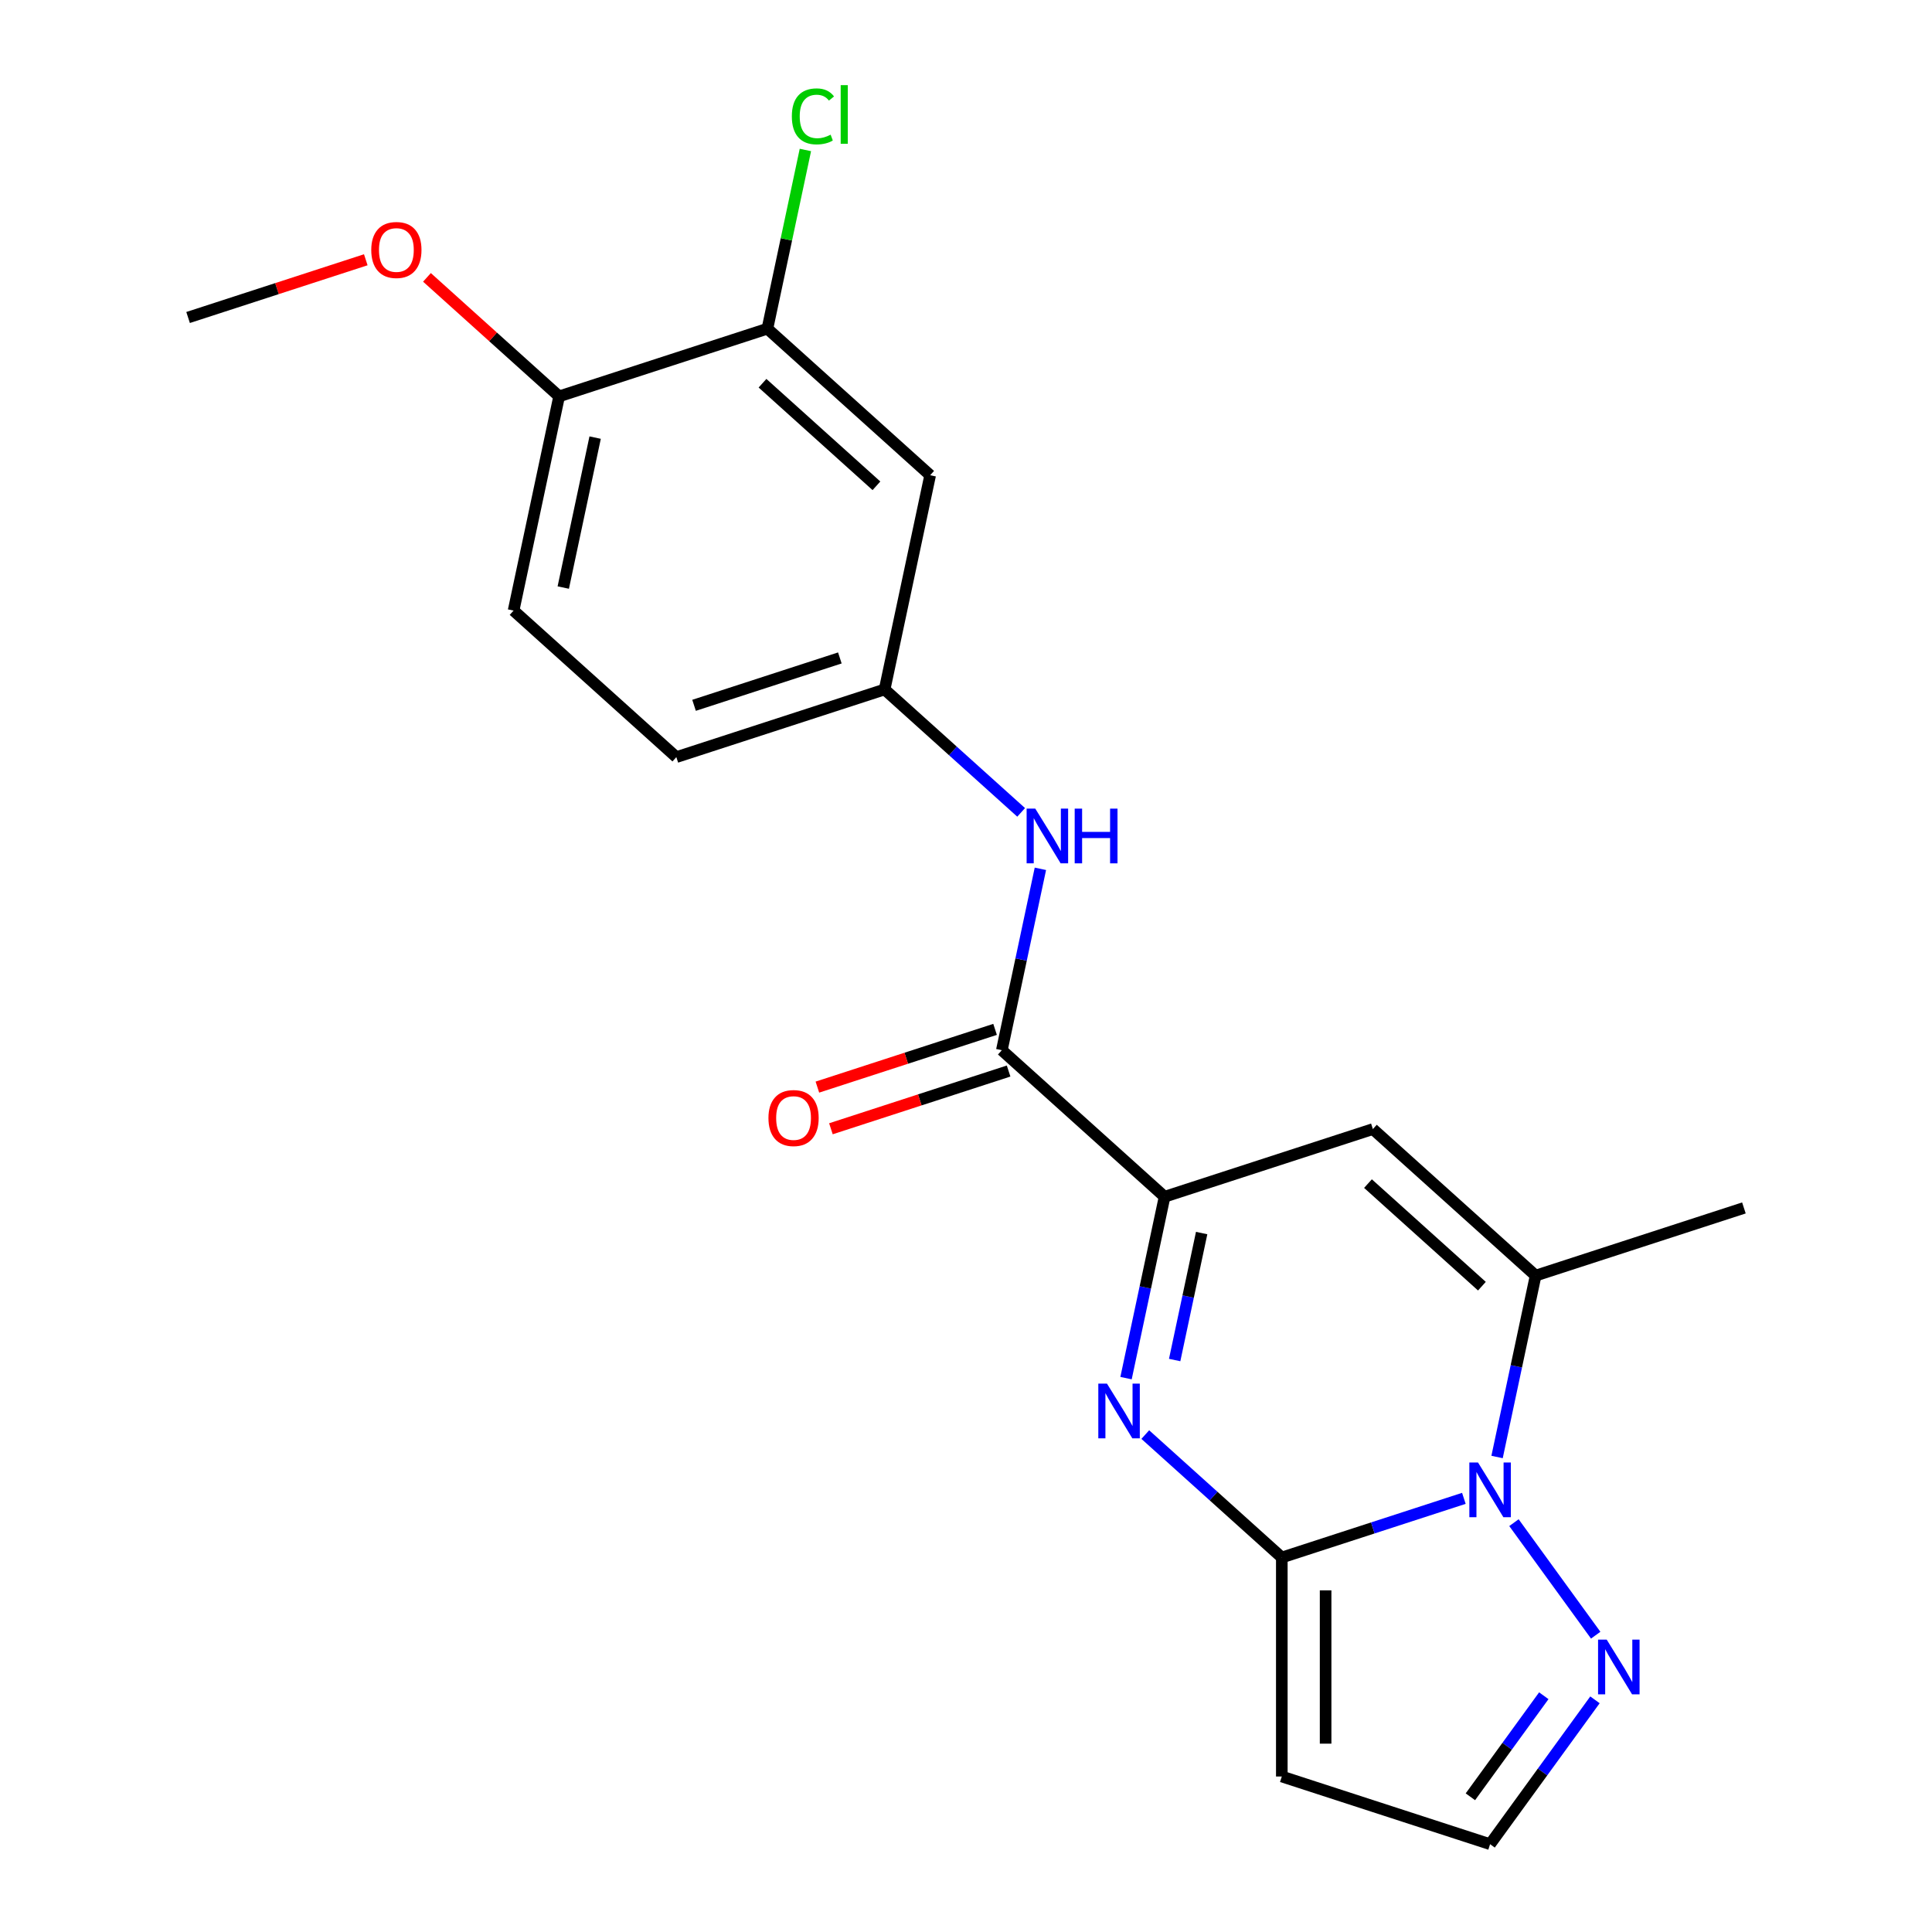 <?xml version='1.0' encoding='iso-8859-1'?>
<svg version='1.1' baseProfile='full'
              xmlns='http://www.w3.org/2000/svg'
                      xmlns:rdkit='http://www.rdkit.org/xml'
                      xmlns:xlink='http://www.w3.org/1999/xlink'
                  xml:space='preserve'
width='1000px' height='1000px' viewBox='0 0 1000 1000'>
<!-- END OF HEADER -->
<rect style='opacity:1.0;fill:#FFFFFF;stroke:none' width='1000' height='1000' x='0' y='0'> </rect>
<path class='bond-0' d='M 663.463,806.162 L 710.579,790.852' style='fill:none;fill-rule:evenodd;stroke:#000000;stroke-width:6px;stroke-linecap:butt;stroke-linejoin:miter;stroke-opacity:1' />
<path class='bond-0' d='M 710.579,790.852 L 757.696,775.543' style='fill:none;fill-rule:evenodd;stroke:#0000FF;stroke-width:6px;stroke-linecap:butt;stroke-linejoin:miter;stroke-opacity:1' />
<path class='bond-1' d='M 663.463,806.162 L 628.13,774.348' style='fill:none;fill-rule:evenodd;stroke:#000000;stroke-width:6px;stroke-linecap:butt;stroke-linejoin:miter;stroke-opacity:1' />
<path class='bond-1' d='M 628.13,774.348 L 592.797,742.534' style='fill:none;fill-rule:evenodd;stroke:#0000FF;stroke-width:6px;stroke-linecap:butt;stroke-linejoin:miter;stroke-opacity:1' />
<path class='bond-7' d='M 663.463,806.162 L 663.463,919.517' style='fill:none;fill-rule:evenodd;stroke:#000000;stroke-width:6px;stroke-linecap:butt;stroke-linejoin:miter;stroke-opacity:1' />
<path class='bond-7' d='M 686.134,823.165 L 686.134,902.513' style='fill:none;fill-rule:evenodd;stroke:#000000;stroke-width:6px;stroke-linecap:butt;stroke-linejoin:miter;stroke-opacity:1' />
<path class='bond-3' d='M 774.882,754.139 L 784.86,707.197' style='fill:none;fill-rule:evenodd;stroke:#0000FF;stroke-width:6px;stroke-linecap:butt;stroke-linejoin:miter;stroke-opacity:1' />
<path class='bond-3' d='M 784.86,707.197 L 794.838,660.255' style='fill:none;fill-rule:evenodd;stroke:#000000;stroke-width:6px;stroke-linecap:butt;stroke-linejoin:miter;stroke-opacity:1' />
<path class='bond-6' d='M 783.617,788.127 L 825.933,846.37' style='fill:none;fill-rule:evenodd;stroke:#0000FF;stroke-width:6px;stroke-linecap:butt;stroke-linejoin:miter;stroke-opacity:1' />
<path class='bond-2' d='M 582.835,713.318 L 592.813,666.376' style='fill:none;fill-rule:evenodd;stroke:#0000FF;stroke-width:6px;stroke-linecap:butt;stroke-linejoin:miter;stroke-opacity:1' />
<path class='bond-2' d='M 592.813,666.376 L 602.791,619.434' style='fill:none;fill-rule:evenodd;stroke:#000000;stroke-width:6px;stroke-linecap:butt;stroke-linejoin:miter;stroke-opacity:1' />
<path class='bond-2' d='M 608.004,703.949 L 614.989,671.09' style='fill:none;fill-rule:evenodd;stroke:#0000FF;stroke-width:6px;stroke-linecap:butt;stroke-linejoin:miter;stroke-opacity:1' />
<path class='bond-2' d='M 614.989,671.09 L 621.973,638.23' style='fill:none;fill-rule:evenodd;stroke:#000000;stroke-width:6px;stroke-linecap:butt;stroke-linejoin:miter;stroke-opacity:1' />
<path class='bond-4' d='M 602.791,619.434 L 710.598,584.405' style='fill:none;fill-rule:evenodd;stroke:#000000;stroke-width:6px;stroke-linecap:butt;stroke-linejoin:miter;stroke-opacity:1' />
<path class='bond-5' d='M 602.791,619.434 L 518.552,543.585' style='fill:none;fill-rule:evenodd;stroke:#000000;stroke-width:6px;stroke-linecap:butt;stroke-linejoin:miter;stroke-opacity:1' />
<path class='bond-18' d='M 794.838,660.255 L 902.645,625.226' style='fill:none;fill-rule:evenodd;stroke:#000000;stroke-width:6px;stroke-linecap:butt;stroke-linejoin:miter;stroke-opacity:1' />
<path class='bond-22' d='M 794.838,660.255 L 710.598,584.405' style='fill:none;fill-rule:evenodd;stroke:#000000;stroke-width:6px;stroke-linecap:butt;stroke-linejoin:miter;stroke-opacity:1' />
<path class='bond-22' d='M 767.032,665.725 L 708.064,612.631' style='fill:none;fill-rule:evenodd;stroke:#000000;stroke-width:6px;stroke-linecap:butt;stroke-linejoin:miter;stroke-opacity:1' />
<path class='bond-8' d='M 518.552,543.585 L 528.53,496.642' style='fill:none;fill-rule:evenodd;stroke:#000000;stroke-width:6px;stroke-linecap:butt;stroke-linejoin:miter;stroke-opacity:1' />
<path class='bond-8' d='M 528.53,496.642 L 538.508,449.7' style='fill:none;fill-rule:evenodd;stroke:#0000FF;stroke-width:6px;stroke-linecap:butt;stroke-linejoin:miter;stroke-opacity:1' />
<path class='bond-13' d='M 515.049,532.804 L 469.062,547.746' style='fill:none;fill-rule:evenodd;stroke:#000000;stroke-width:6px;stroke-linecap:butt;stroke-linejoin:miter;stroke-opacity:1' />
<path class='bond-13' d='M 469.062,547.746 L 423.076,562.688' style='fill:none;fill-rule:evenodd;stroke:#FF0000;stroke-width:6px;stroke-linecap:butt;stroke-linejoin:miter;stroke-opacity:1' />
<path class='bond-13' d='M 522.055,554.365 L 476.068,569.307' style='fill:none;fill-rule:evenodd;stroke:#000000;stroke-width:6px;stroke-linecap:butt;stroke-linejoin:miter;stroke-opacity:1' />
<path class='bond-13' d='M 476.068,569.307 L 430.081,584.249' style='fill:none;fill-rule:evenodd;stroke:#FF0000;stroke-width:6px;stroke-linecap:butt;stroke-linejoin:miter;stroke-opacity:1' />
<path class='bond-21' d='M 825.552,879.833 L 798.411,917.189' style='fill:none;fill-rule:evenodd;stroke:#0000FF;stroke-width:6px;stroke-linecap:butt;stroke-linejoin:miter;stroke-opacity:1' />
<path class='bond-21' d='M 798.411,917.189 L 771.27,954.545' style='fill:none;fill-rule:evenodd;stroke:#000000;stroke-width:6px;stroke-linecap:butt;stroke-linejoin:miter;stroke-opacity:1' />
<path class='bond-21' d='M 799.068,877.714 L 780.069,903.864' style='fill:none;fill-rule:evenodd;stroke:#0000FF;stroke-width:6px;stroke-linecap:butt;stroke-linejoin:miter;stroke-opacity:1' />
<path class='bond-21' d='M 780.069,903.864 L 761.071,930.013' style='fill:none;fill-rule:evenodd;stroke:#000000;stroke-width:6px;stroke-linecap:butt;stroke-linejoin:miter;stroke-opacity:1' />
<path class='bond-11' d='M 663.463,919.517 L 771.27,954.545' style='fill:none;fill-rule:evenodd;stroke:#000000;stroke-width:6px;stroke-linecap:butt;stroke-linejoin:miter;stroke-opacity:1' />
<path class='bond-12' d='M 528.546,420.485 L 493.213,388.671' style='fill:none;fill-rule:evenodd;stroke:#0000FF;stroke-width:6px;stroke-linecap:butt;stroke-linejoin:miter;stroke-opacity:1' />
<path class='bond-12' d='M 493.213,388.671 L 457.88,356.857' style='fill:none;fill-rule:evenodd;stroke:#000000;stroke-width:6px;stroke-linecap:butt;stroke-linejoin:miter;stroke-opacity:1' />
<path class='bond-9' d='M 397.209,170.13 L 481.448,245.979' style='fill:none;fill-rule:evenodd;stroke:#000000;stroke-width:6px;stroke-linecap:butt;stroke-linejoin:miter;stroke-opacity:1' />
<path class='bond-9' d='M 394.675,198.355 L 453.642,251.449' style='fill:none;fill-rule:evenodd;stroke:#000000;stroke-width:6px;stroke-linecap:butt;stroke-linejoin:miter;stroke-opacity:1' />
<path class='bond-16' d='M 397.209,170.13 L 407.04,123.877' style='fill:none;fill-rule:evenodd;stroke:#000000;stroke-width:6px;stroke-linecap:butt;stroke-linejoin:miter;stroke-opacity:1' />
<path class='bond-16' d='M 407.04,123.877 L 416.871,77.625' style='fill:none;fill-rule:evenodd;stroke:#00CC00;stroke-width:6px;stroke-linecap:butt;stroke-linejoin:miter;stroke-opacity:1' />
<path class='bond-23' d='M 397.209,170.13 L 289.402,205.158' style='fill:none;fill-rule:evenodd;stroke:#000000;stroke-width:6px;stroke-linecap:butt;stroke-linejoin:miter;stroke-opacity:1' />
<path class='bond-10' d='M 481.448,245.979 L 457.88,356.857' style='fill:none;fill-rule:evenodd;stroke:#000000;stroke-width:6px;stroke-linecap:butt;stroke-linejoin:miter;stroke-opacity:1' />
<path class='bond-17' d='M 457.88,356.857 L 350.073,391.886' style='fill:none;fill-rule:evenodd;stroke:#000000;stroke-width:6px;stroke-linecap:butt;stroke-linejoin:miter;stroke-opacity:1' />
<path class='bond-17' d='M 434.704,340.55 L 359.238,365.07' style='fill:none;fill-rule:evenodd;stroke:#000000;stroke-width:6px;stroke-linecap:butt;stroke-linejoin:miter;stroke-opacity:1' />
<path class='bond-14' d='M 289.402,205.158 L 265.834,316.036' style='fill:none;fill-rule:evenodd;stroke:#000000;stroke-width:6px;stroke-linecap:butt;stroke-linejoin:miter;stroke-opacity:1' />
<path class='bond-14' d='M 308.042,226.503 L 291.545,304.118' style='fill:none;fill-rule:evenodd;stroke:#000000;stroke-width:6px;stroke-linecap:butt;stroke-linejoin:miter;stroke-opacity:1' />
<path class='bond-19' d='M 289.402,205.158 L 255.199,174.362' style='fill:none;fill-rule:evenodd;stroke:#000000;stroke-width:6px;stroke-linecap:butt;stroke-linejoin:miter;stroke-opacity:1' />
<path class='bond-19' d='M 255.199,174.362 L 220.996,143.566' style='fill:none;fill-rule:evenodd;stroke:#FF0000;stroke-width:6px;stroke-linecap:butt;stroke-linejoin:miter;stroke-opacity:1' />
<path class='bond-15' d='M 265.834,316.036 L 350.073,391.886' style='fill:none;fill-rule:evenodd;stroke:#000000;stroke-width:6px;stroke-linecap:butt;stroke-linejoin:miter;stroke-opacity:1' />
<path class='bond-20' d='M 189.328,134.454 L 143.342,149.395' style='fill:none;fill-rule:evenodd;stroke:#FF0000;stroke-width:6px;stroke-linecap:butt;stroke-linejoin:miter;stroke-opacity:1' />
<path class='bond-20' d='M 143.342,149.395 L 97.355,164.337' style='fill:none;fill-rule:evenodd;stroke:#000000;stroke-width:6px;stroke-linecap:butt;stroke-linejoin:miter;stroke-opacity:1' />
<path  class='atom-1' d='M 765.01 756.973
L 774.29 771.973
Q 775.21 773.453, 776.69 776.133
Q 778.17 778.813, 778.25 778.973
L 778.25 756.973
L 782.01 756.973
L 782.01 785.293
L 778.13 785.293
L 768.17 768.893
Q 767.01 766.973, 765.77 764.773
Q 764.57 762.573, 764.21 761.893
L 764.21 785.293
L 760.53 785.293
L 760.53 756.973
L 765.01 756.973
' fill='#0000FF'/>
<path  class='atom-2' d='M 572.963 716.152
L 582.243 731.152
Q 583.163 732.632, 584.643 735.312
Q 586.123 737.992, 586.203 738.152
L 586.203 716.152
L 589.963 716.152
L 589.963 744.472
L 586.083 744.472
L 576.123 728.072
Q 574.963 726.152, 573.723 723.952
Q 572.523 721.752, 572.163 721.072
L 572.163 744.472
L 568.483 744.472
L 568.483 716.152
L 572.963 716.152
' fill='#0000FF'/>
<path  class='atom-7' d='M 831.638 848.679
L 840.918 863.679
Q 841.838 865.159, 843.318 867.839
Q 844.798 870.519, 844.878 870.679
L 844.878 848.679
L 848.638 848.679
L 848.638 876.999
L 844.758 876.999
L 834.798 860.599
Q 833.638 858.679, 832.398 856.479
Q 831.198 854.279, 830.838 853.599
L 830.838 876.999
L 827.158 876.999
L 827.158 848.679
L 831.638 848.679
' fill='#0000FF'/>
<path  class='atom-9' d='M 535.86 418.546
L 545.14 433.546
Q 546.06 435.026, 547.54 437.706
Q 549.02 440.386, 549.1 440.546
L 549.1 418.546
L 552.86 418.546
L 552.86 446.866
L 548.98 446.866
L 539.02 430.466
Q 537.86 428.546, 536.62 426.346
Q 535.42 424.146, 535.06 423.466
L 535.06 446.866
L 531.38 446.866
L 531.38 418.546
L 535.86 418.546
' fill='#0000FF'/>
<path  class='atom-9' d='M 556.26 418.546
L 560.1 418.546
L 560.1 430.586
L 574.58 430.586
L 574.58 418.546
L 578.42 418.546
L 578.42 446.866
L 574.58 446.866
L 574.58 433.786
L 560.1 433.786
L 560.1 446.866
L 556.26 446.866
L 556.26 418.546
' fill='#0000FF'/>
<path  class='atom-14' d='M 397.745 578.693
Q 397.745 571.893, 401.105 568.093
Q 404.465 564.293, 410.745 564.293
Q 417.025 564.293, 420.385 568.093
Q 423.745 571.893, 423.745 578.693
Q 423.745 585.573, 420.345 589.493
Q 416.945 593.373, 410.745 593.373
Q 404.505 593.373, 401.105 589.493
Q 397.745 585.613, 397.745 578.693
M 410.745 590.173
Q 415.065 590.173, 417.385 587.293
Q 419.745 584.373, 419.745 578.693
Q 419.745 573.133, 417.385 570.333
Q 415.065 567.493, 410.745 567.493
Q 406.425 567.493, 404.065 570.293
Q 401.745 573.093, 401.745 578.693
Q 401.745 584.413, 404.065 587.293
Q 406.425 590.173, 410.745 590.173
' fill='#FF0000'/>
<path  class='atom-17' d='M 409.857 60.231
Q 409.857 53.191, 413.137 49.511
Q 416.457 45.791, 422.737 45.791
Q 428.577 45.791, 431.697 49.911
L 429.057 52.071
Q 426.777 49.071, 422.737 49.071
Q 418.457 49.071, 416.177 51.951
Q 413.937 54.791, 413.937 60.231
Q 413.937 65.831, 416.257 68.711
Q 418.617 71.591, 423.177 71.591
Q 426.297 71.591, 429.937 69.711
L 431.057 72.711
Q 429.577 73.671, 427.337 74.231
Q 425.097 74.791, 422.617 74.791
Q 416.457 74.791, 413.137 71.031
Q 409.857 67.271, 409.857 60.231
' fill='#00CC00'/>
<path  class='atom-17' d='M 435.137 44.071
L 438.817 44.071
L 438.817 74.431
L 435.137 74.431
L 435.137 44.071
' fill='#00CC00'/>
<path  class='atom-20' d='M 192.162 129.389
Q 192.162 122.589, 195.522 118.789
Q 198.882 114.989, 205.162 114.989
Q 211.442 114.989, 214.802 118.789
Q 218.162 122.589, 218.162 129.389
Q 218.162 136.269, 214.762 140.189
Q 211.362 144.069, 205.162 144.069
Q 198.922 144.069, 195.522 140.189
Q 192.162 136.309, 192.162 129.389
M 205.162 140.869
Q 209.482 140.869, 211.802 137.989
Q 214.162 135.069, 214.162 129.389
Q 214.162 123.829, 211.802 121.029
Q 209.482 118.189, 205.162 118.189
Q 200.842 118.189, 198.482 120.989
Q 196.162 123.789, 196.162 129.389
Q 196.162 135.109, 198.482 137.989
Q 200.842 140.869, 205.162 140.869
' fill='#FF0000'/>
</svg>
